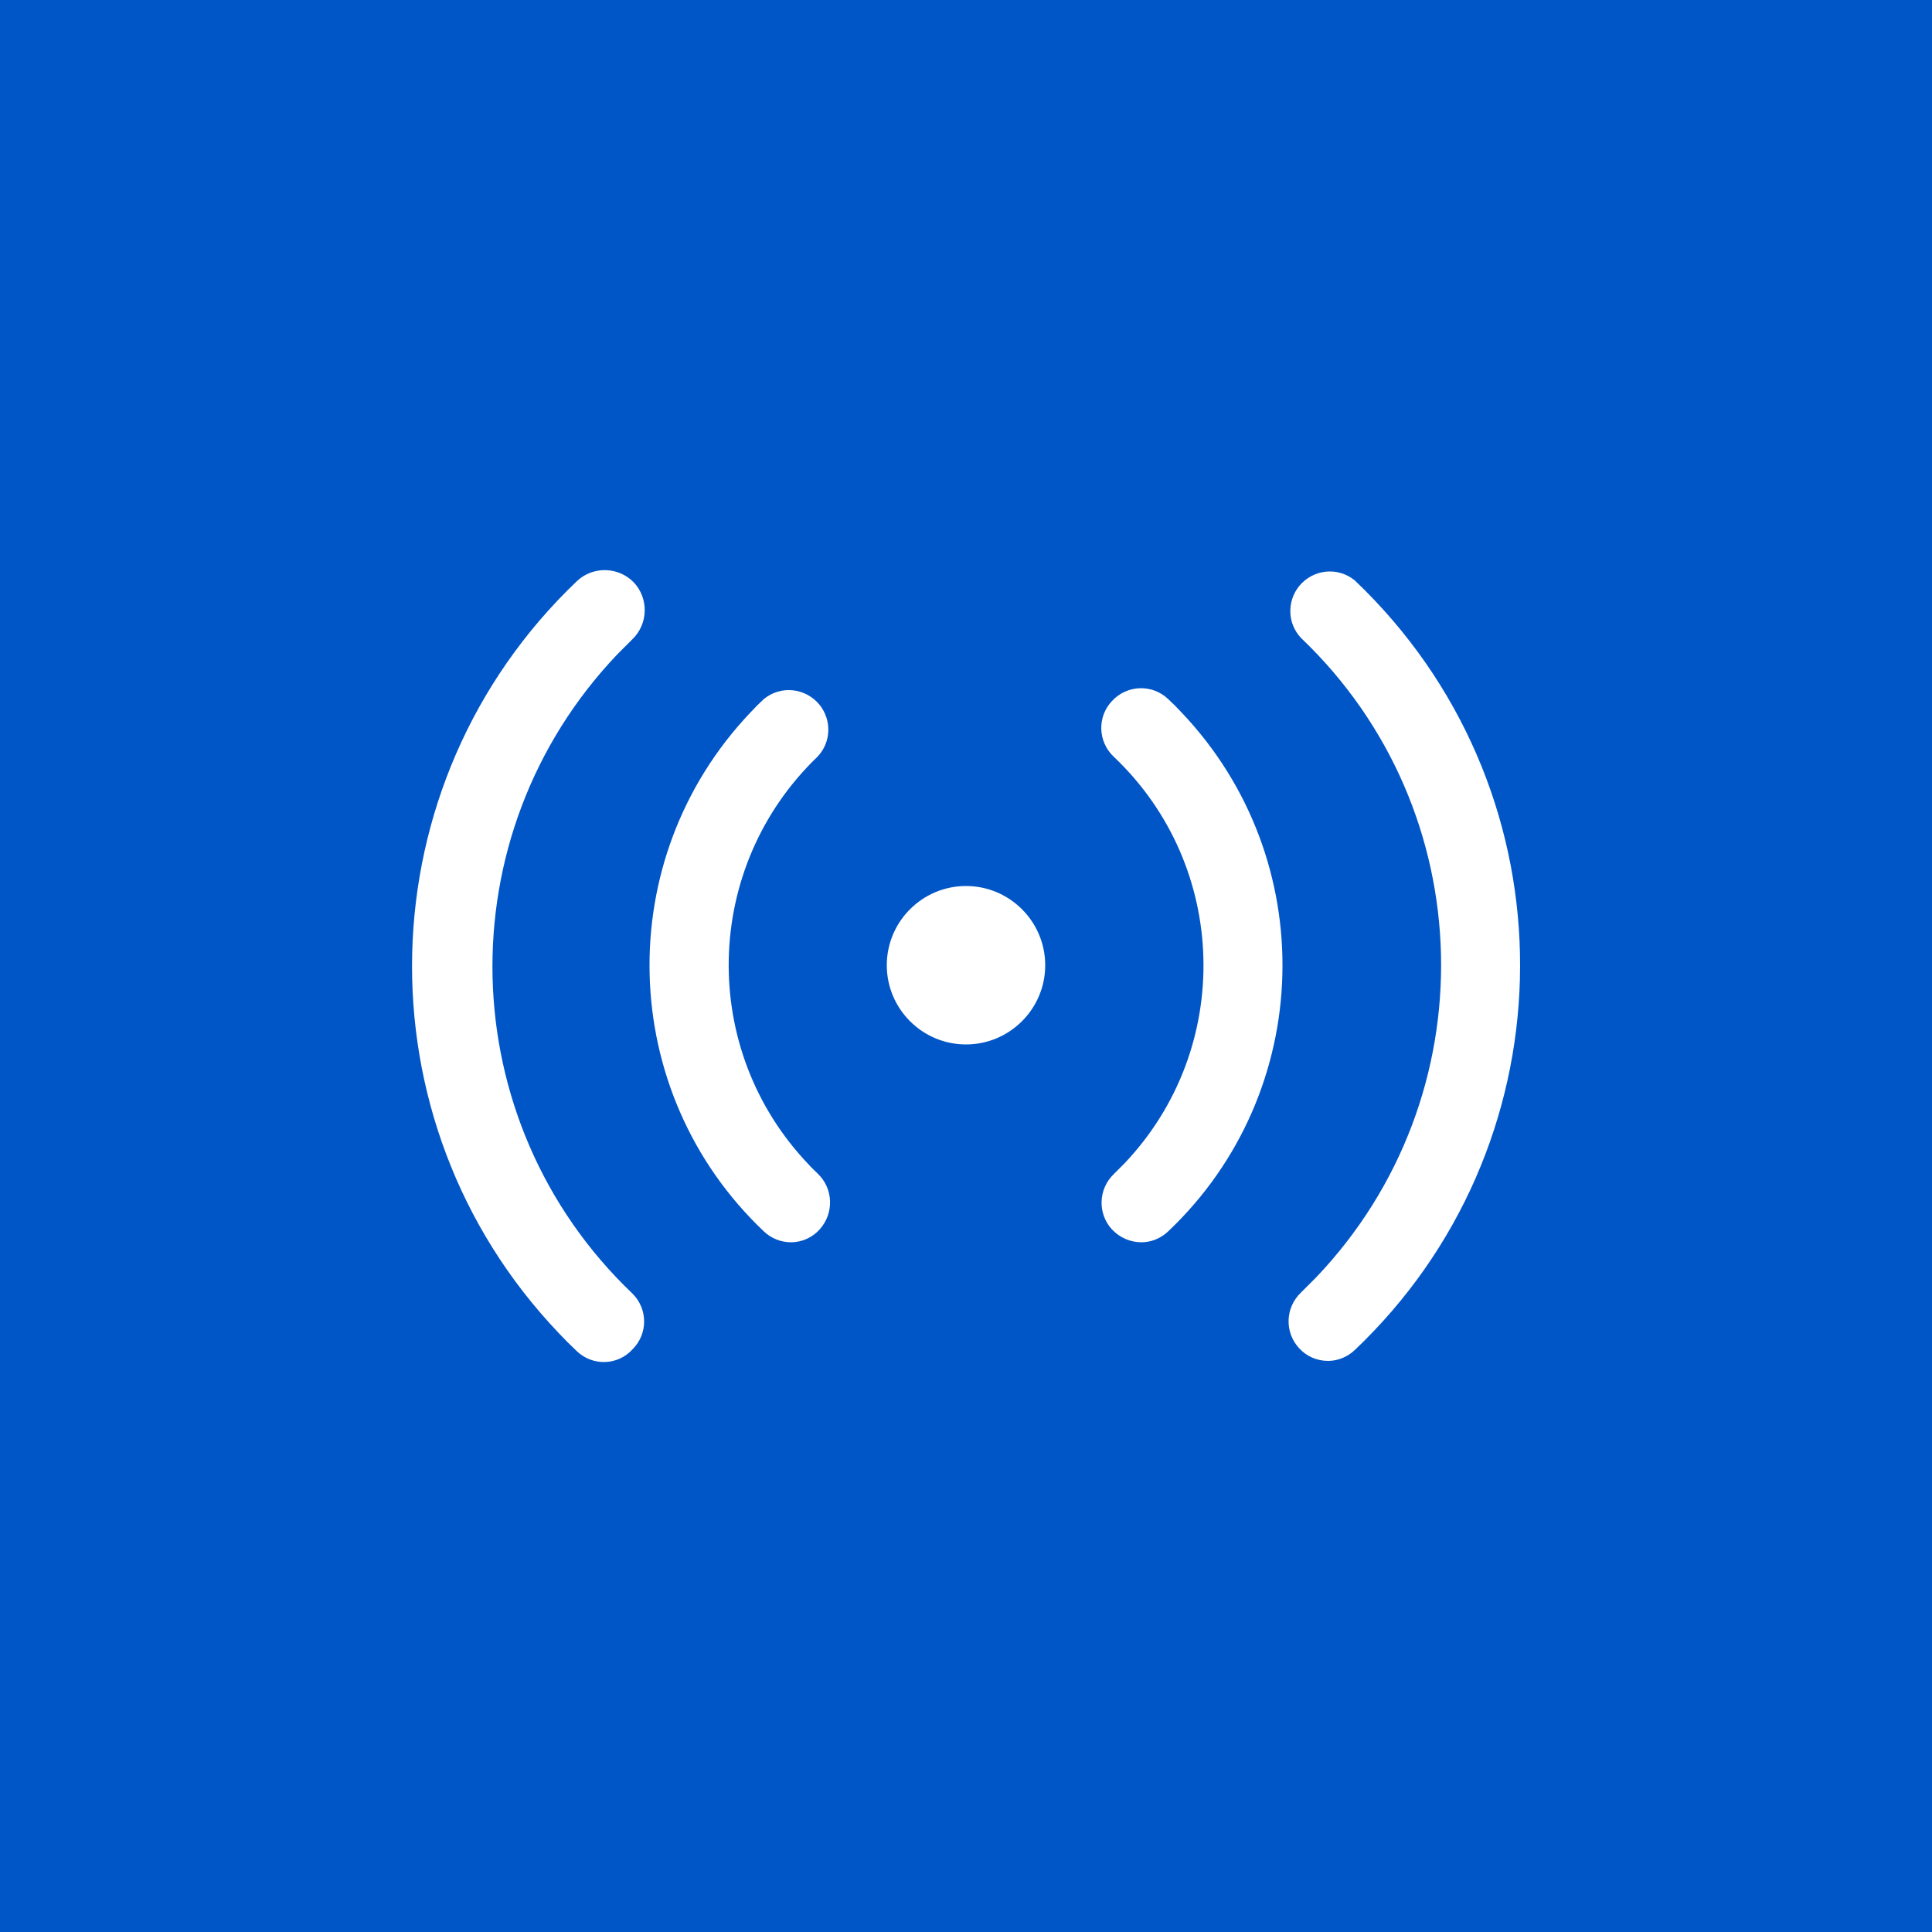 <svg version="1.1" id="Laag_1" xmlns="http://www.w3.org/2000/svg" x="0" y="0" viewBox="0 0 500 500" style="enable-background:new 0 0 500 500" xml:space="preserve"><style>.st3{fill:#fff}</style><path style="fill:#0156c7" d="M0 0h500v500H0z"/><path class="st3" d="M204.7 321.5c-2.6 0-5.1-1-7-2.8-38.1-36.1-39.6-96.3-3.5-134.3 1.1-1.2 2.3-2.4 3.5-3.5 4.4-3.6 10.8-2.9 14.4 1.5 3.2 4 3 9.7-.5 13.4-29.8 28.6-30.8 75.9-2.2 105.7.7.8 1.5 1.5 2.2 2.2 4.1 3.9 4.3 10.3.5 14.5-1.9 2.1-4.6 3.3-7.4 3.3zm-41 27.7c4-4 4-10.4 0-14.4-46.8-44.6-48.5-118.7-3.9-165.5l3.9-3.9c4.1-4 4.2-10.6.3-14.7-4-4.1-10.6-4.2-14.7-.3-55 52.4-57.1 139.6-4.7 194.6 1.5 1.6 3.1 3.2 4.7 4.7 4.1 3.9 10.6 3.7 14.4-.5h.1-.1zm138.6-30.5c38.1-36.1 39.6-96.3 3.5-134.3-1.1-1.2-2.3-2.4-3.5-3.5-4.1-3.9-10.6-3.7-14.5.5-3.9 4.1-3.7 10.6.5 14.5 29.8 28.3 31 75.4 2.7 105.2l-2.7 2.7c-4.1 3.9-4.3 10.3-.5 14.4 2 2.1 4.7 3.3 7.6 3.3 2.5 0 5-1 6.9-2.8zm48.3 30.7c55-52.2 57.3-139.1 5.1-194.1-1.7-1.8-3.4-3.5-5.1-5.1-4.4-3.6-10.8-2.9-14.4 1.5-3.2 4-3 9.7.5 13.4 46.8 44.6 48.5 118.7 3.9 165.5l-3.9 3.9c-4.1 3.9-4.3 10.3-.5 14.4 1.9 2.1 4.6 3.3 7.5 3.3 2.5 0 5-1 6.9-2.8zm-80.1-99.6c0-11.3-9.2-20.5-20.5-20.5s-20.5 9.2-20.5 20.5 9.2 20.5 20.5 20.5 20.5-9.2 20.5-20.5z"/></svg>
